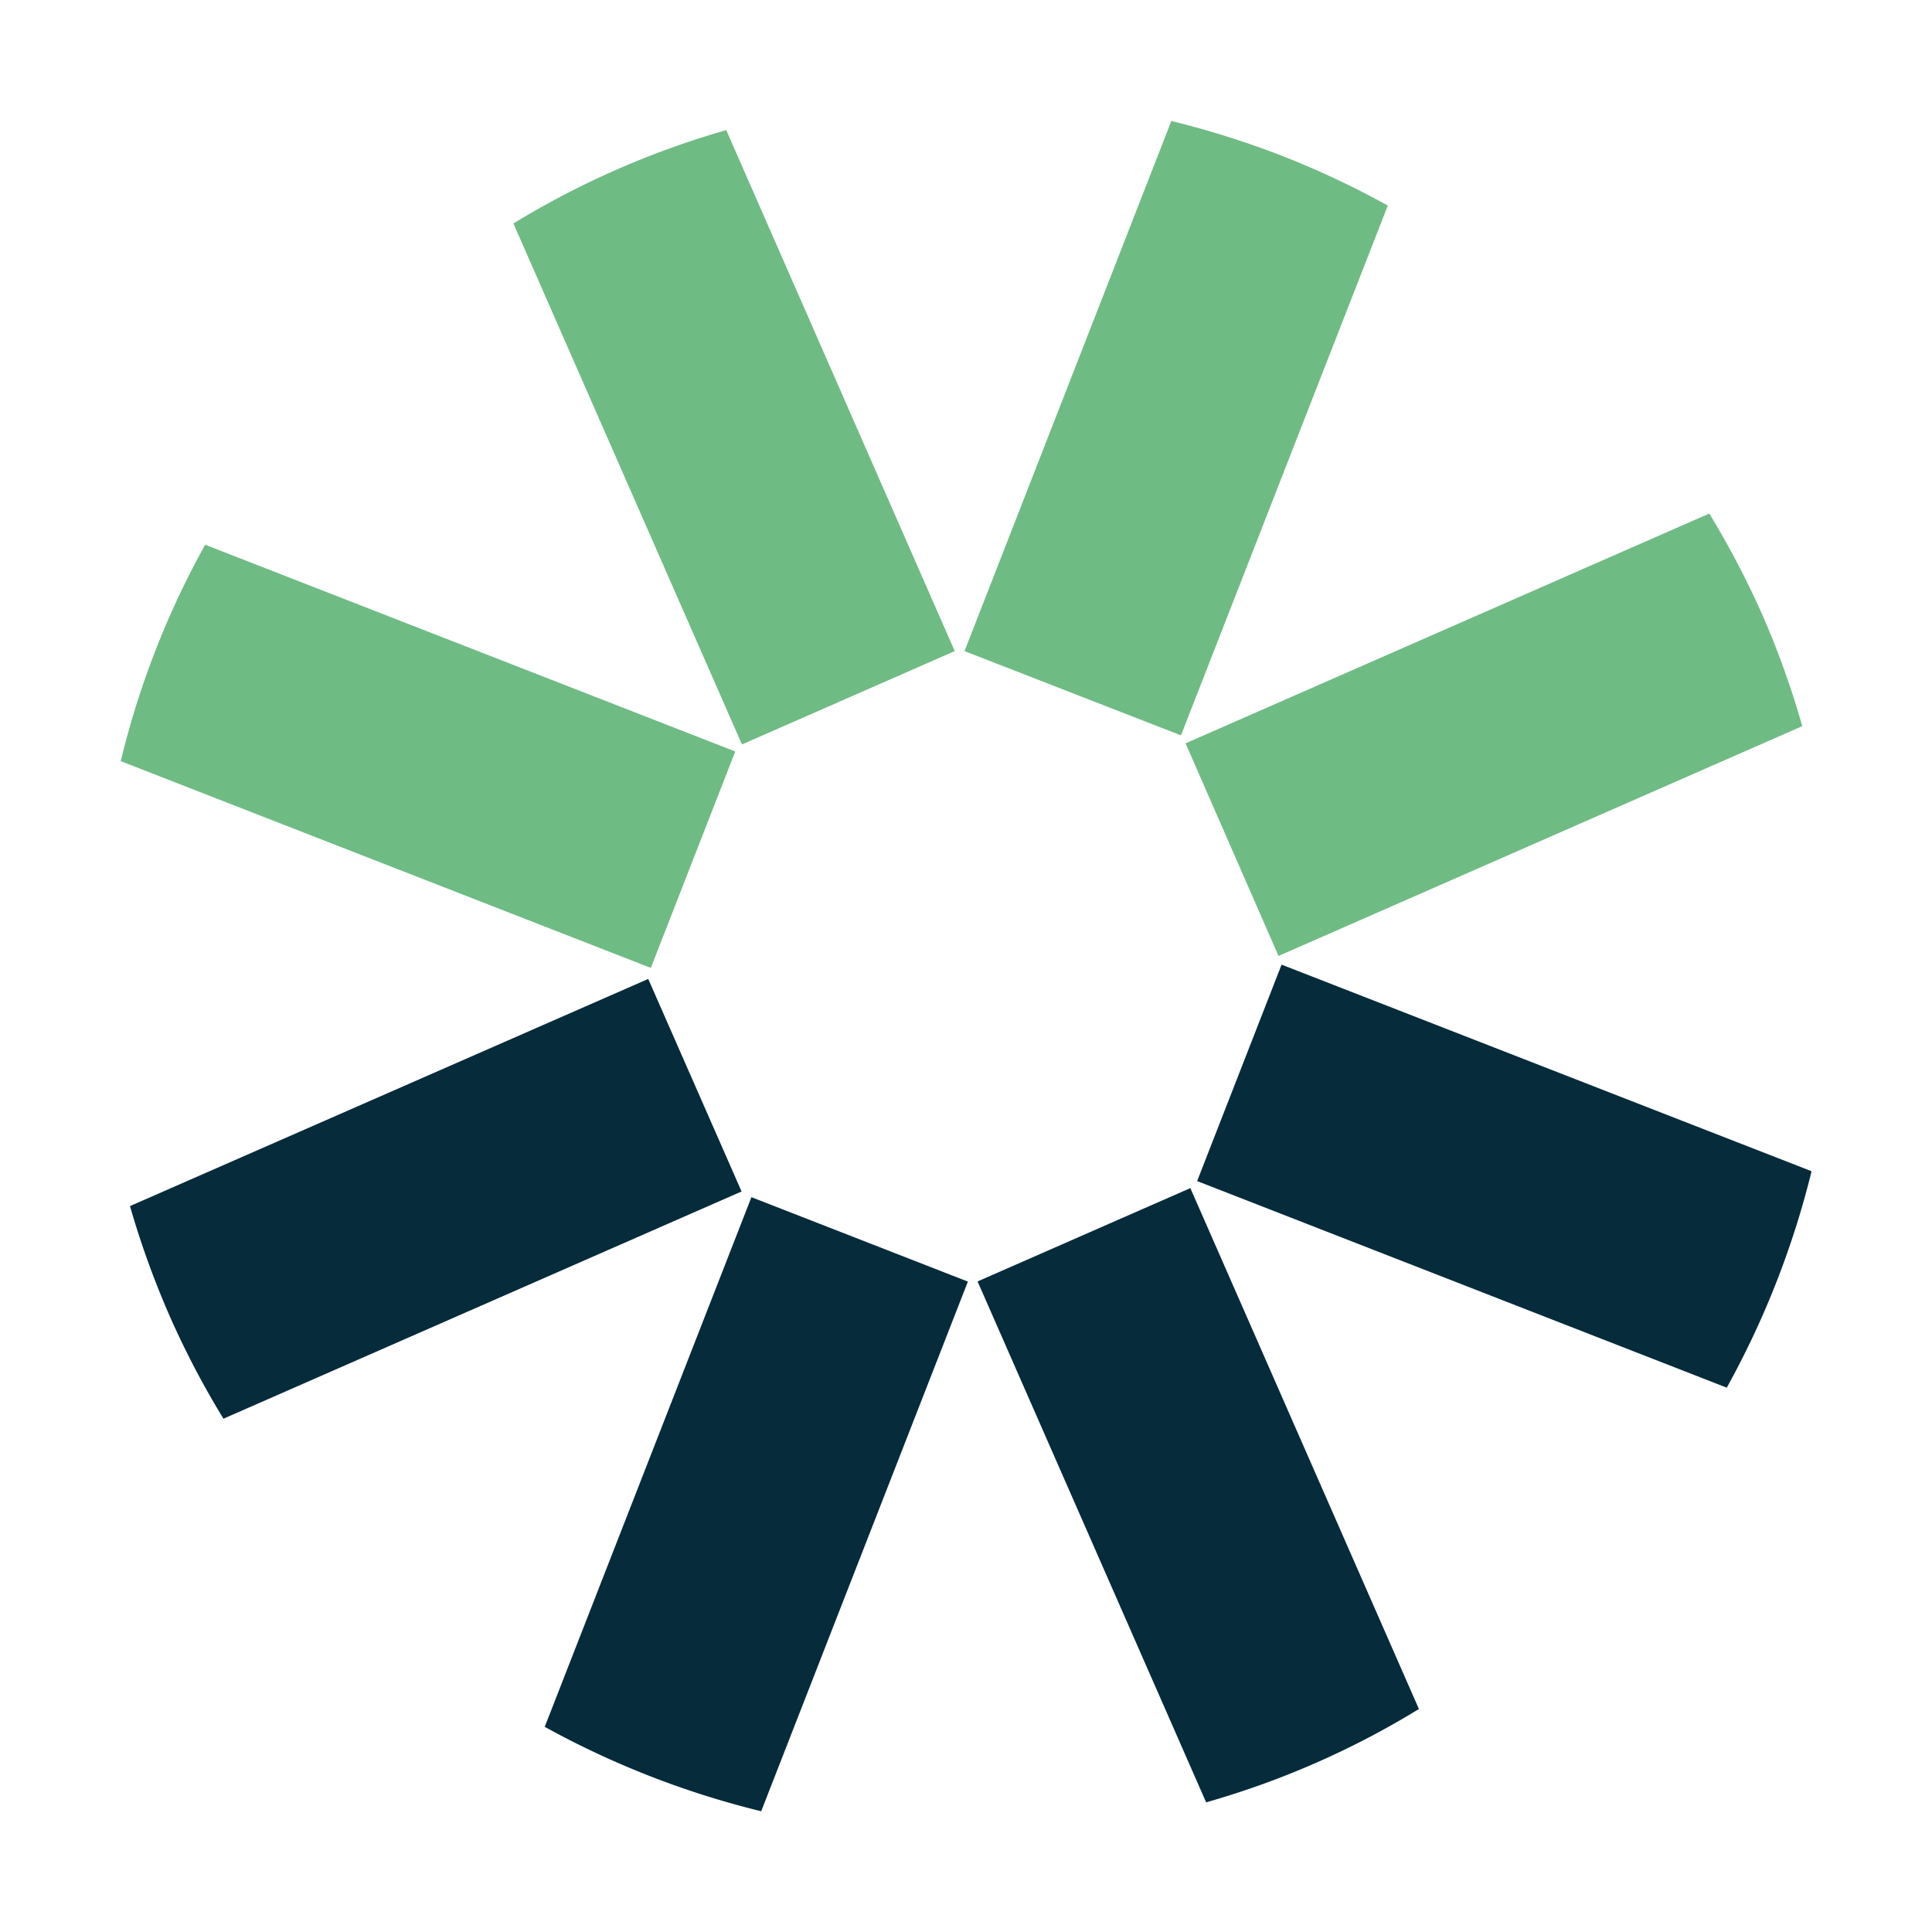 <svg xmlns="http://www.w3.org/2000/svg" viewBox="0 0 256 256"><g clip-path="url(#icon__a)"><path d="M126.508 86.275 96.232 17.243A114.393 114.393 0 0 0 68.028 29.61l30.286 69.032 28.194-12.367Zm29.976 11.165 27.407-70.202a116.967 116.967 0 0 0-13.962-6.567 118.714 118.714 0 0 0-14.719-4.64l-27.407 70.244 28.681 11.165Zm-59.06 2.134L27.186 72.179A113.931 113.931 0 0 0 16 100.858l70.237 27.396 11.187-28.68Z" fill="#6FBB84"/><path d="m129.533 169.797 30.286 69.022a113.047 113.047 0 0 0 28.195-12.367l-30.287-69.021-28.194 12.366Zm-43.638-40.083-68.673 30.099a117.336 117.336 0 0 0 5.231 14.5 114.644 114.644 0 0 0 7.157 13.672l68.653-30.109-12.368-28.162Z" fill="#062B3B"/><path d="m169.411 126.669 69.398-30.45a115.892 115.892 0 0 0-5.179-14.501 118.654 118.654 0 0 0-7.137-13.672l-69.398 30.45 12.316 28.173Z" fill="#6FBB84"/><path d="M99.568 158.632 72.18 228.814A116.57 116.57 0 0 0 100.862 240l27.387-70.182-28.681-11.186Zm70.247-30.813-11.187 28.679 70.175 27.375c5-9.02 8.779-18.664 11.239-28.68l-70.227-27.374Z" fill="#062B3B"/></g><defs><clipPath id="icon__a"><path fill="#fff" transform="translate(16 16)" d="M0 0h224v224H0z"/></clipPath></defs></svg>
